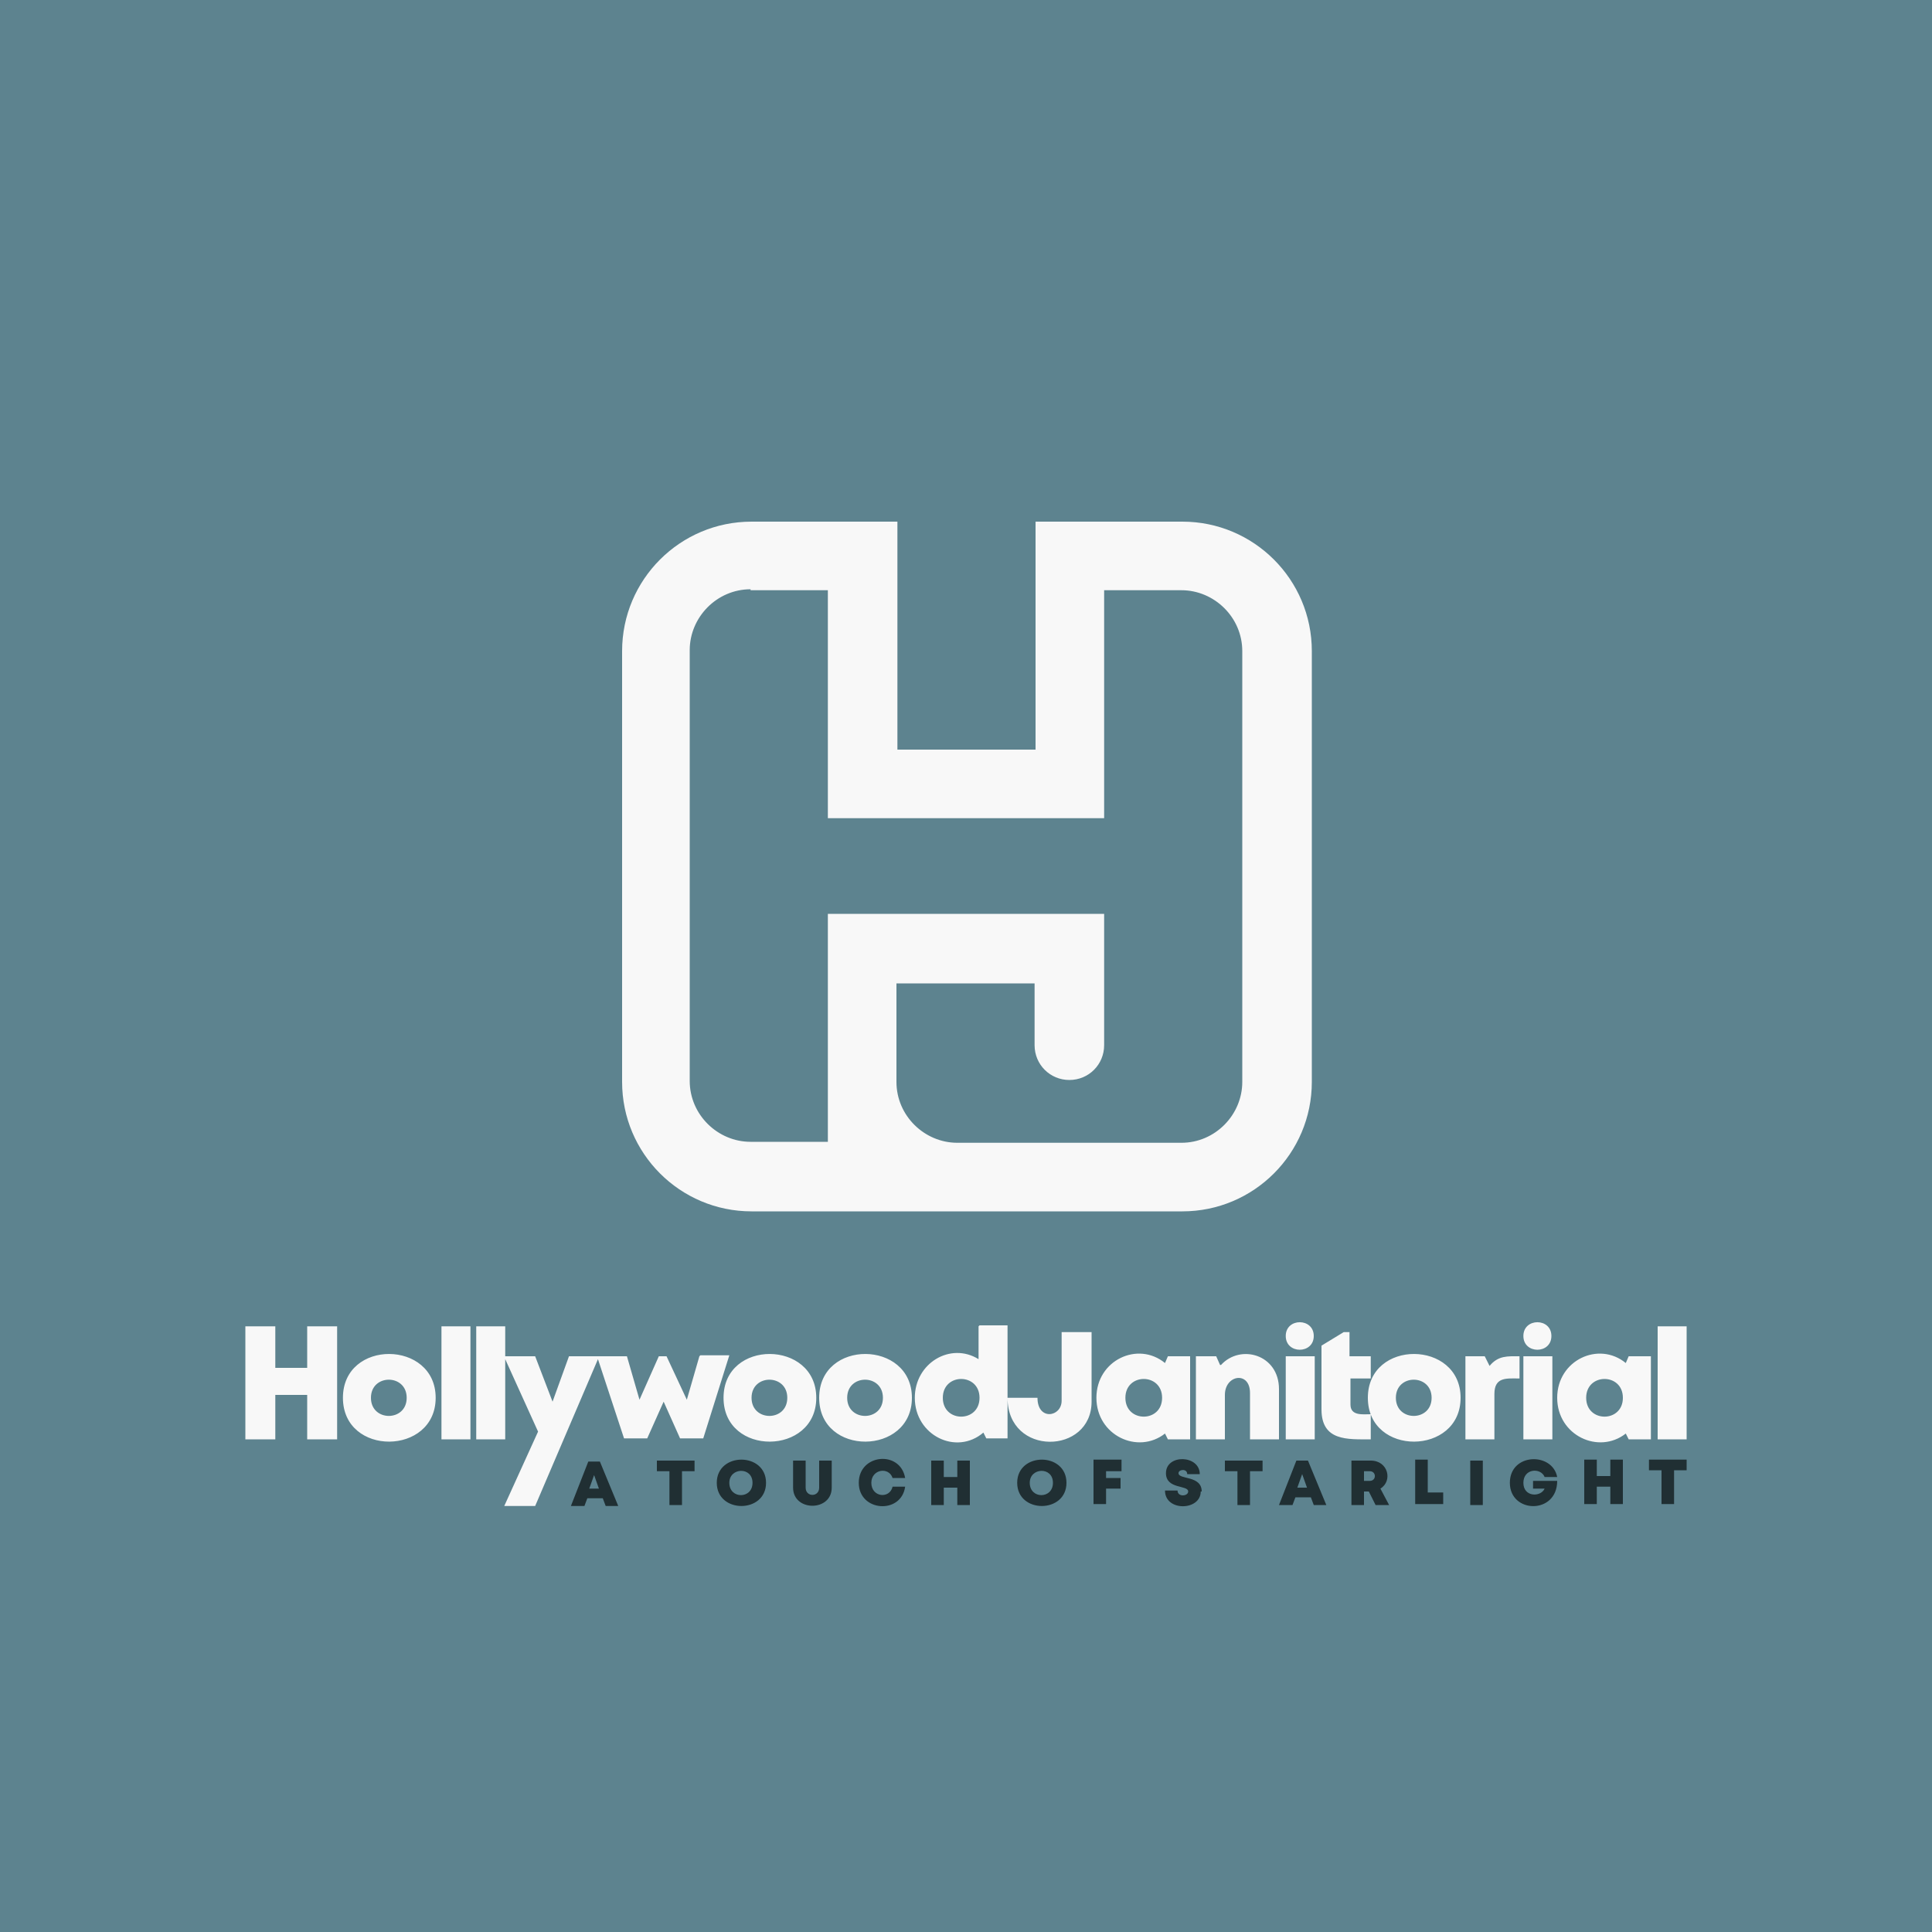 <?xml version="1.0" encoding="UTF-8"?>
<!DOCTYPE svg PUBLIC "-//W3C//DTD SVG 1.1//EN" "http://www.w3.org/Graphics/SVG/1.1/DTD/svg11.dtd">
<!-- Creator: CorelDRAW 2023 -->
<svg xmlns="http://www.w3.org/2000/svg" xml:space="preserve" width="2000px" height="2000px" version="1.1" style="shape-rendering:geometricPrecision; text-rendering:geometricPrecision; image-rendering:optimizeQuality; fill-rule:evenodd; clip-rule:evenodd"
viewBox="0 0 2000 2000"
 xmlns:xlink="http://www.w3.org/1999/xlink"
 xmlns:xodm="http://www.corel.com/coreldraw/odm/2003">
 <defs>
  <style type="text/css">
   <![CDATA[
    .fil0 {fill:#5D838F}
    .fil2 {fill:#F8F8F8}
    .fil3 {fill:#202F33;fill-rule:nonzero}
    .fil1 {fill:#F8F8F8;fill-rule:nonzero}
   ]]>
  </style>
 </defs>
 <g id="Layer_x0020_1">
  <polygon class="fil0" points="0,0 2000,0 2000,2000 0,2000 "/>
  <path class="fil1" d="M1716 1490l30 0 0 -117 -30 0 0 117zm-30 -86l-3 7c-28,-23 -71,-3 -71,36 0,39 43,59 71,37l3 6 23 0 0 -86 -22 0zm-44 43c0,-26 38,-26 38,0 0,26 -38,26 -38,0zm-65 43l30 0 0 -86 -30 0 0 86zm0 -107c0,19 29,19 29,0 0,-19 -29,-19 -29,0zm-35 31l-5 -10 -20 0 0 86 30 0 0 -47c0,-18 13,-16 26,-16l0 -23c-12,0 -22,-1 -31,10zm-30 33c0,-60 -96,-61 -96,0 0,61 96,60 96,0zm-114 7l0 -27 21 0 0 -23 -22 0 0 -25 -6 0 -23 14 0 66c0,33 27,31 51,31l0 -26c-8,0 -21,2 -21,-10zm-67 36l30 0 0 -86 -30 0 0 86zm0 -107c0,19 29,19 29,0 0,-19 -29,-19 -29,0zm-68 30l-4 -9 -21 0 0 86 30 0 0 -46c0,-21 26,-25 26,-2l0 48 30 0 0 -52c0,-36 -40,-47 -60,-25zm-54 -9l-3 7c-28,-23 -71,-3 -71,36 0,39 43,59 71,37l3 6 23 0 0 -86 -22 0zm-44 43c0,-26 38,-26 38,0 0,26 -38,26 -38,0zm-35 5l0 -73 -31 0 0 71c0,17 -25,21 -25,-3l-31 0c0,61 87,59 87,4zm-117 -79l0 34c-29,-18 -66,4 -66,40 0,39 43,60 71,36l3 6 22 0 0 -117 -29 0zm-37 74c0,-26 38,-26 38,0 0,26 -38,26 -38,0zm-32 0c0,-60 -96,-61 -96,0 0,61 96,60 96,0zm-67 0c0,-25 37,-25 37,0 0,25 -37,25 -37,0zm-32 0c0,-60 -96,-61 -96,0 0,61 96,60 96,0zm-67 0c0,-25 37,-25 37,0 0,25 -37,25 -37,0zm-54 -43l-13 45 -21 -45 -8 0 -20 45 -13 -45 -60 0 -17 47 -18 -47 -31 0 0 -31 -30 0 0 117 30 0 0 -83 34 75 -35 77 32 0 65 -152 27 82 24 0 17 -38 17 38 24 0 27 -86 -30 0zm-267 86l30 0 0 -117 -30 0 0 117zm-6 -43c0,-60 -96,-61 -96,0 0,61 96,60 96,0zm-67 0c0,-25 37,-25 37,0 0,25 -37,25 -37,0zm-66 -74l0 43 -33 0 0 -43 -31 0 0 117 31 0 0 -46 33 0 0 46 31 0 0 -117 -31 0zm1127 74c0,-25 37,-25 37,0 0,25 -37,25 -37,0z"/>
  <path class="fil2" d="M777 611l80 0 0 236 286 0 0 -236 80 0c34,0 63,28 63,63l0 446c0,34 -28,63 -63,63l-232 0c-34,0 -63,-28 -63,-63l0 -102 143 0 0 64c0,20 16,36 36,36 20,0 36,-16 36,-36l0 -136 -286 0 0 236 -80 0c-34,0 -63,-28 -63,-63l0 -446c0,-34 28,-63 63,-63zm0 -71l152 0 0 236 143 0 0 -236 152 0c74,0 134,60 134,134l0 446c0,74 -60,134 -134,134l-446 0c-74,0 -134,-60 -134,-134l0 -446c0,-74 60,-134 134,-134z"/>
  <path class="fil3" d="M626 1559l14 0 -19 -46 -12 0 -18 46 14 0 3 -8 16 0 3 8zm-6 -18l-10 0 5 -14 5 14zm98 -29l-38 0 0 11 13 0 0 35 13 0 0 -35 13 0 0 -11zm75 23c0,-32 -51,-32 -51,0 0,32 51,32 51,0zm-38 0c0,-16 24,-17 24,0 0,17 -24,17 -24,0zm106 5l0 -28 -13 0 0 28c0,10 -14,10 -14,0l0 -28 -13 0 0 28c0,25 40,25 40,0zm76 -1l-13 0c-3,13 -22,11 -22,-4 0,-14 18,-17 22,-5l13 0c-5,-29 -48,-25 -48,5 0,30 44,33 48,4zm54 -27l0 17 -14 0 0 -17 -13 0 0 46 13 0 0 -18 14 0 0 18 13 0 0 -46 -13 0zm113 23c0,-32 -51,-32 -51,0 0,32 51,32 51,0zm-38 0c0,-16 24,-17 24,0 0,17 -24,17 -24,0zm95 -12l0 -12 -29 0 0 46 13 0 0 -16 15 0 0 -11 -15 0 0 -7 17 0zm83 21c0,-17 -24,-12 -24,-19 0,-4 9,-5 9,1l13 0c0,-20 -35,-21 -35,-1 0,17 23,12 23,19 0,5 -11,6 -11,-1l-13 0c0,22 37,21 37,1zm62 -32l-38 0 0 11 13 0 0 35 13 0 0 -35 13 0 0 -11zm53 46l14 0 -19 -46 -12 0 -18 46 14 0 3 -8 16 0 3 8zm-6 -18l-10 0 5 -14 5 14zm71 18l14 0 -9 -17c13,-8 8,-29 -10,-29l-20 0 0 46 13 0 0 -14 5 0 7 14zm-12 -35l6 0c7,0 7,10 0,10l-6 0 0 -10zm66 23l0 -35 -13 0 0 46 29 0 0 -12 -16 0zm44 12l13 0 0 -46 -13 0 0 46zm65 -25l0 8 12 0c-4,9 -22,9 -22,-6 0,-15 18,-16 22,-6l13 0c-5,-26 -49,-25 -49,6 0,32 49,33 49,-2l-25 0zm80 -22l0 17 -14 0 0 -17 -13 0 0 46 13 0 0 -18 14 0 0 18 13 0 0 -46 -13 0zm78 0l-38 0 0 11 13 0 0 35 13 0 0 -35 13 0 0 -11z"/>
 </g>
</svg>
